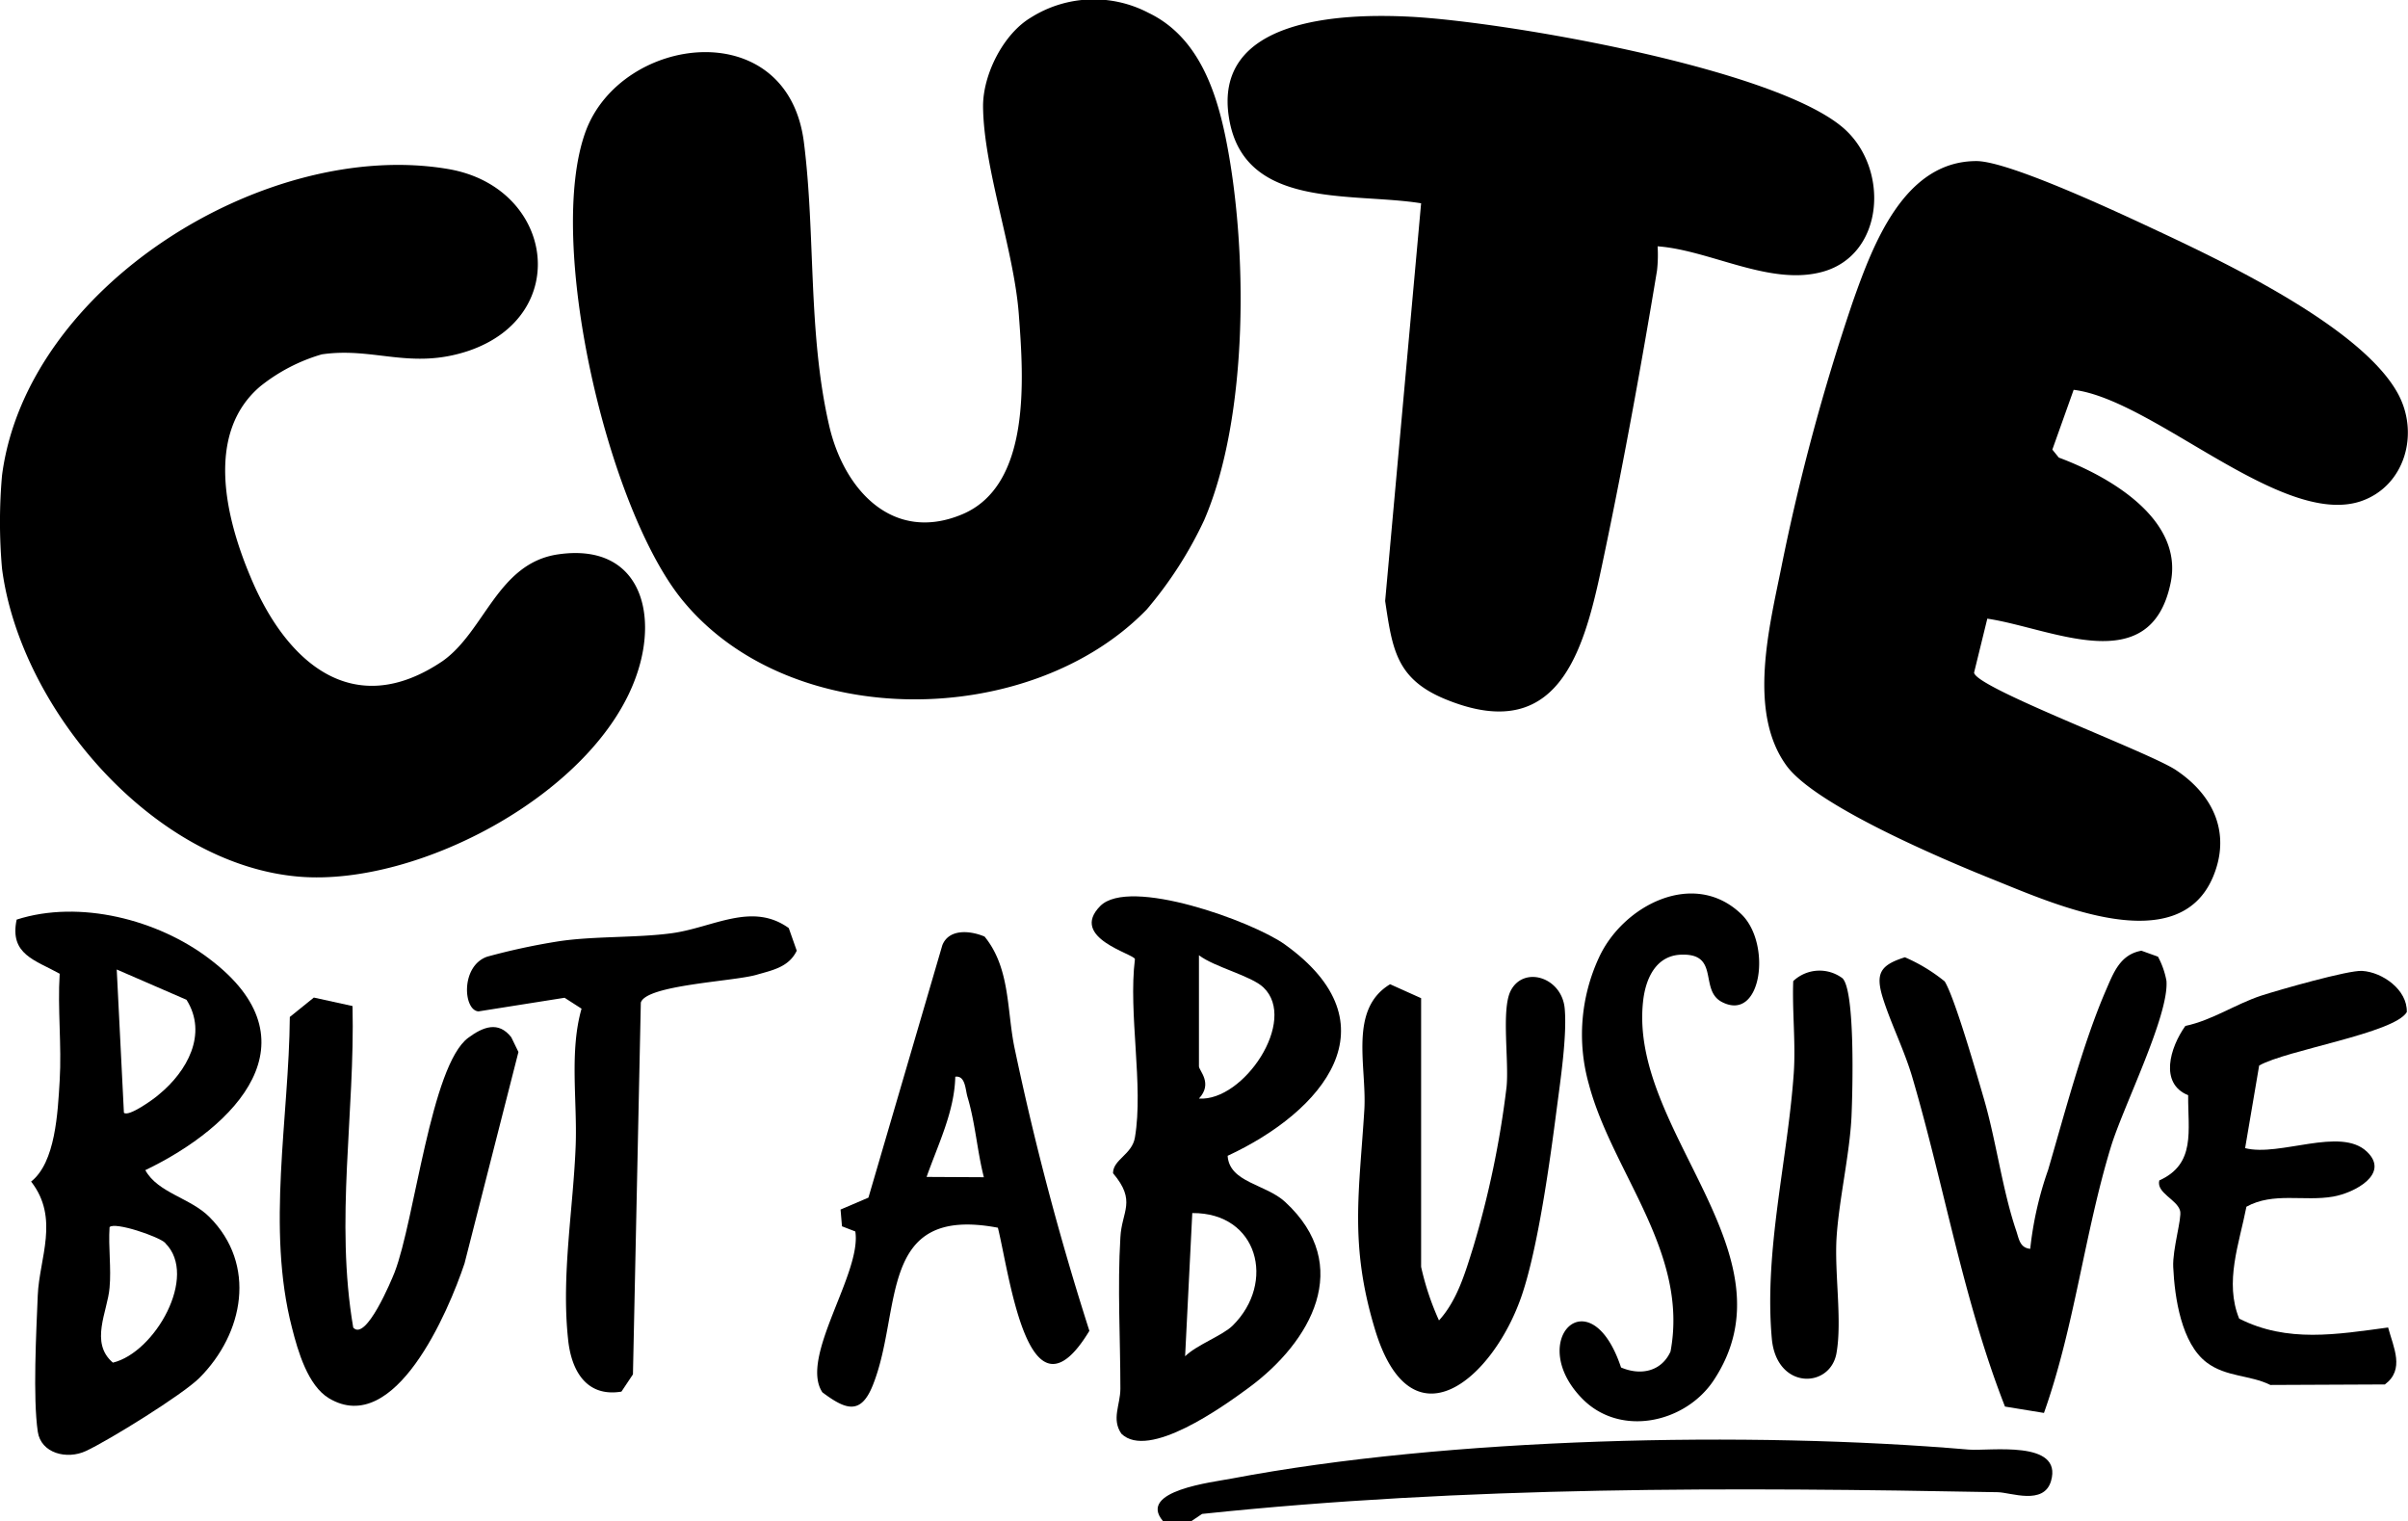 <svg viewBox="0 0 238.46 150.61" height="53.13mm" width="84.12mm" xmlns="http://www.w3.org/2000/svg"><path d="M.2,56.3a52.58,52.58,0,0,1,0-9.22C2.63,28.33,26.38,13.66,44.4,16.74c10.42,1.79,12.36,14.47,2,18-5.74,1.92-9.39-.41-14.54.35a17.61,17.61,0,0,0-6.08,3.16c-5.47,4.64-3.45,13-1,18.81,3.47,8.4,10.1,14.45,19.05,8.4C48,62.52,49.27,55.8,55.22,54.9c8-1.19,10.06,5.57,7.8,12C59,78.47,41.49,87.78,29.64,86.81,15.2,85.62,2,70.2.2,56.3Z"></path><path d="M118,150.61h-2.84c-2.54-3,4.93-3.84,6.8-4.2,21.41-4.07,51.28-4.73,73-2.87,2,.17,9.34-1,8.15,3.11-.71,2.44-4,1.13-5.27,1.11-26.41-.5-52.56-.61-78.8,2.15Z"></path><path d="M113.56,60.35c-11.43,11.8-35.15,12.22-45.93-.86C60.15,50.42,54,23.88,58,13c3.55-9.58,20-11.68,21.61,1.1,1.16,9.13.38,18.81,2.49,28,1.46,6.42,6.33,11.7,13.18,8.83s6.09-13.45,5.61-19.82-3.5-14.47-3.54-20.61c0-3.13,2-7.14,4.75-8.77a11.68,11.68,0,0,1,11.63-.46c4.76,2.28,6.61,7.37,7.62,12.25,2.23,10.86,2.34,27.69-2.11,38A39.39,39.39,0,0,1,113.56,60.35Z"></path><path d="M205.35,38.6l-2.11,5.92.64.79c5,1.86,12.4,6.11,11.07,12.43-2,9.61-11.81,4.46-18.15,3.52l-1.31,5.34c.11,1.49,17.33,7.87,20,9.66,3.74,2.5,5.45,6.28,3.67,10.55-3.45,8.24-15.72,2.72-21.66.33-5-2-17.72-7.38-20.59-11.33-3.85-5.29-1.71-13.67-.5-19.67a211.41,211.41,0,0,1,7.07-26.26c2-5.67,5.08-13.93,12.24-13.93,3.23,0,14.31,5.21,17.88,6.88,6.77,3.17,20.11,9.53,23.78,16,2.29,4,.81,9.34-3.64,10.82C225.9,52.2,213.26,39.58,205.35,38.6Z"></path><path d="M164.15,24.39a13.87,13.87,0,0,1-.06,2.41c-1.49,9-3.24,18.64-5.1,27.53s-3.93,19.85-15.92,14.88c-4.8-2-5.19-4.94-5.9-9.7l3.56-39.38c-6.88-1.11-17.45.64-19-8.31-1.75-10,11-10.53,18-10.16,9.37.5,36.1,5.11,42.87,11.06,4.53,4,4,12.47-2.07,14.18C175.32,28.37,169.36,24.77,164.15,24.39Z"></path><path d="M121.57,114.45c.18,2.66,3.78,2.79,5.7,4.57,6.83,6.3,2.56,13.86-3.63,18.41-2.54,1.87-9.9,7.15-12.59,4.54-1-1.45-.11-2.84-.1-4.44,0-4.92-.3-10.08,0-15,.13-2.61,1.63-3.57-.73-6.36,0-1.36,1.89-1.84,2.17-3.54.87-5.11-.67-12.29,0-17.66-.08-.52-6.54-2.1-3.44-5.25,2.88-2.92,15.09,1.52,18.27,3.79C138.3,101.44,131,110.07,121.57,114.45Zm-2.84-19.86v11c0,.43,1.41,1.67,0,3.19,4.42.3,9.82-7.73,6.39-11C123.91,96.62,120.27,95.77,118.73,94.59Zm3.34,36.67c4.31-4.26,2.51-11.2-4-11.14l-.71,14.18C118.52,133.16,121.07,132.25,122.07,131.26Z"></path><path d="M14.39,115.87c1.24,2.26,4.46,2.74,6.35,4.64,4.69,4.7,3.42,11.52-1,15.94-1.67,1.66-8.95,6.17-11.23,7.23-1.89.88-4.46.23-4.77-1.92-.49-3.36-.15-9.86,0-13.51s2.18-7.62-.66-11.25c2.41-1.89,2.64-6.8,2.83-10,.21-3.49-.22-7.08,0-10.58-2.41-1.35-5-1.9-4.26-5.36,6.22-2,14,0,19.09,3.89C31.52,103.09,23.4,111.54,14.39,115.87ZM18.47,99l-6.91-3,.71,14.18c.43.47,3-1.37,3.49-1.82C18.5,106.11,20.61,102.4,18.47,99Zm-2.1,24.08c-.64-.64-5-2.12-5.52-1.57-.13,2,.18,4.07,0,6-.19,2.35-2,5.44.33,7.42C15.34,133.93,19.66,126.35,16.37,123.1Z"></path><path d="M98.82,121.57c-12-2.27-9.42,8.17-12.38,15.58-1.19,3-2.69,2.45-5,.72-2.31-3.46,3.92-11.8,3.26-15.93l-1.32-.51-.14-1.66L86,118.59l7.32-25c.66-1.65,2.77-1.45,4.18-.85,2.59,3.17,2.18,7.39,3,11.18a280.58,280.58,0,0,0,7.38,27.86C101.86,141.73,100,126.33,98.82,121.57Zm-1.39-5c-.67-2.63-.84-5.34-1.62-7.95-.22-.74-.2-2.14-1.21-2-.08,3.46-1.71,6.71-2.84,9.92Z"></path><path d="M213.7,94.73a8.12,8.12,0,0,1,.84,2.39c.27,3.43-4.29,12.47-5.5,16.44-2.63,8.62-3.6,17.83-6.63,26.35l-3.86-.63c-4.13-10.54-6-21.8-9.19-32.65-.79-2.66-2.1-5.26-2.89-7.76s-.26-3.31,2.17-4.08a16.8,16.8,0,0,1,3.94,2.39c1,1.62,3.17,9.18,3.87,11.58,1.23,4.2,1.84,9.07,3.21,13.1.27.78.34,1.7,1.39,1.8a34.51,34.51,0,0,1,1.77-7.81c1.62-5.53,3.45-12.52,5.69-17.71.78-1.79,1.41-3.61,3.55-4Z"></path><path d="M34.91,99.62c.25,10.63-1.75,21.21.07,31.84,1.26,1.41,3.81-4.74,4.1-5.48,2-5.2,3.6-20.47,7.28-23.21,1.48-1.1,3-1.69,4.27-.06l.71,1.46L46,125.11c-1.59,4.76-6.89,17.25-13.42,13.35-2.09-1.25-3.08-4.66-3.67-7-2.54-9.81-.29-20.79-.21-30.76l2.38-1.92Z"></path><path d="M224.83,137.14c-2-1-4.38-.77-6.3-2.22-2.51-1.89-3.18-6.42-3.32-9.46-.08-1.77.88-4.85.68-5.57-.3-1.12-2.37-1.76-2.06-3,3.64-1.64,2.83-4.92,2.86-8.44-2.87-1.16-1.8-4.73-.28-6.86,2.68-.57,4.94-2.15,7.51-3,1.8-.58,8.64-2.54,10-2.45,2,.12,4.49,1.86,4.42,4.08-1.23,2.09-11.91,3.75-14.62,5.29l-1.39,8.18c3.43.88,9.45-2.15,12.06.35,2.31,2.2-1.22,4.08-3.35,4.45-2.88.5-5.92-.47-8.58,1-.72,3.68-2.19,7.47-.72,11.08,4.76,2.42,9.69,1.56,14.75.88.54,2,1.67,4.16-.32,5.64Z"></path><path d="M140.73,98.84v26.6a27.07,27.07,0,0,0,1.77,5.31c1.82-2,2.6-4.74,3.39-7.25a94.57,94.57,0,0,0,3.3-15.85c.26-2.55-.53-7.65.4-9.52,1.27-2.54,5.08-1.39,5.36,1.74.24,2.7-.42,7.08-.79,9.92-.67,5.2-1.85,13.76-3.47,18.51-2.83,8.27-11,15.32-14.58,3.17-2.48-8.3-1.5-13.46-1-21.62.24-4.31-1.57-9.91,2.55-12.39Z"></path><path d="M172.46,90.54c3,2.92,2,10.72-1.94,8.68-2.25-1.17-.22-4.74-3.89-4.69-2.6,0-3.67,2.31-3.92,4.64-1.4,12.84,15.26,25,7,37.5-2.79,4.22-9.22,5.67-13,1.85-5.69-5.76.77-12.27,3.82-3.11,1.95.83,4,.4,4.9-1.58,1.84-9.83-5.76-17.73-8.08-26.44a18.12,18.12,0,0,1,1-12.59C160.73,89.64,167.78,86,172.46,90.54Z"></path><path d="M78.11,91.9l.79,2.24c-.79,1.64-2.42,1.93-4,2.39-2.3.66-10.92,1-11.44,2.75l-.78,36.81-1.14,1.71c-3.54.58-5-2.18-5.29-5.25-.67-6.34.53-12.94.76-19.15.16-4.45-.63-9.29.58-13.52L55.91,98.8l-8.53,1.35c-1.52-.12-1.77-4.51.87-5.42a64.88,64.88,0,0,1,7-1.51c3.46-.54,7.82-.34,11.26-.81C70.6,91.86,74.45,89.27,78.11,91.9Z"></path><path d="M182.46,96.87c1.27,1.26,1,11.25.89,13.71-.18,3.73-1.25,8.28-1.48,12-.21,3.5.56,8.15,0,11.37-.59,3.57-5.95,3.71-6.41-1.4-.78-8.7,1.56-17.64,2.17-26.24.21-3-.16-6.16-.05-9.16A3.79,3.79,0,0,1,182.46,96.87Z"></path></svg>